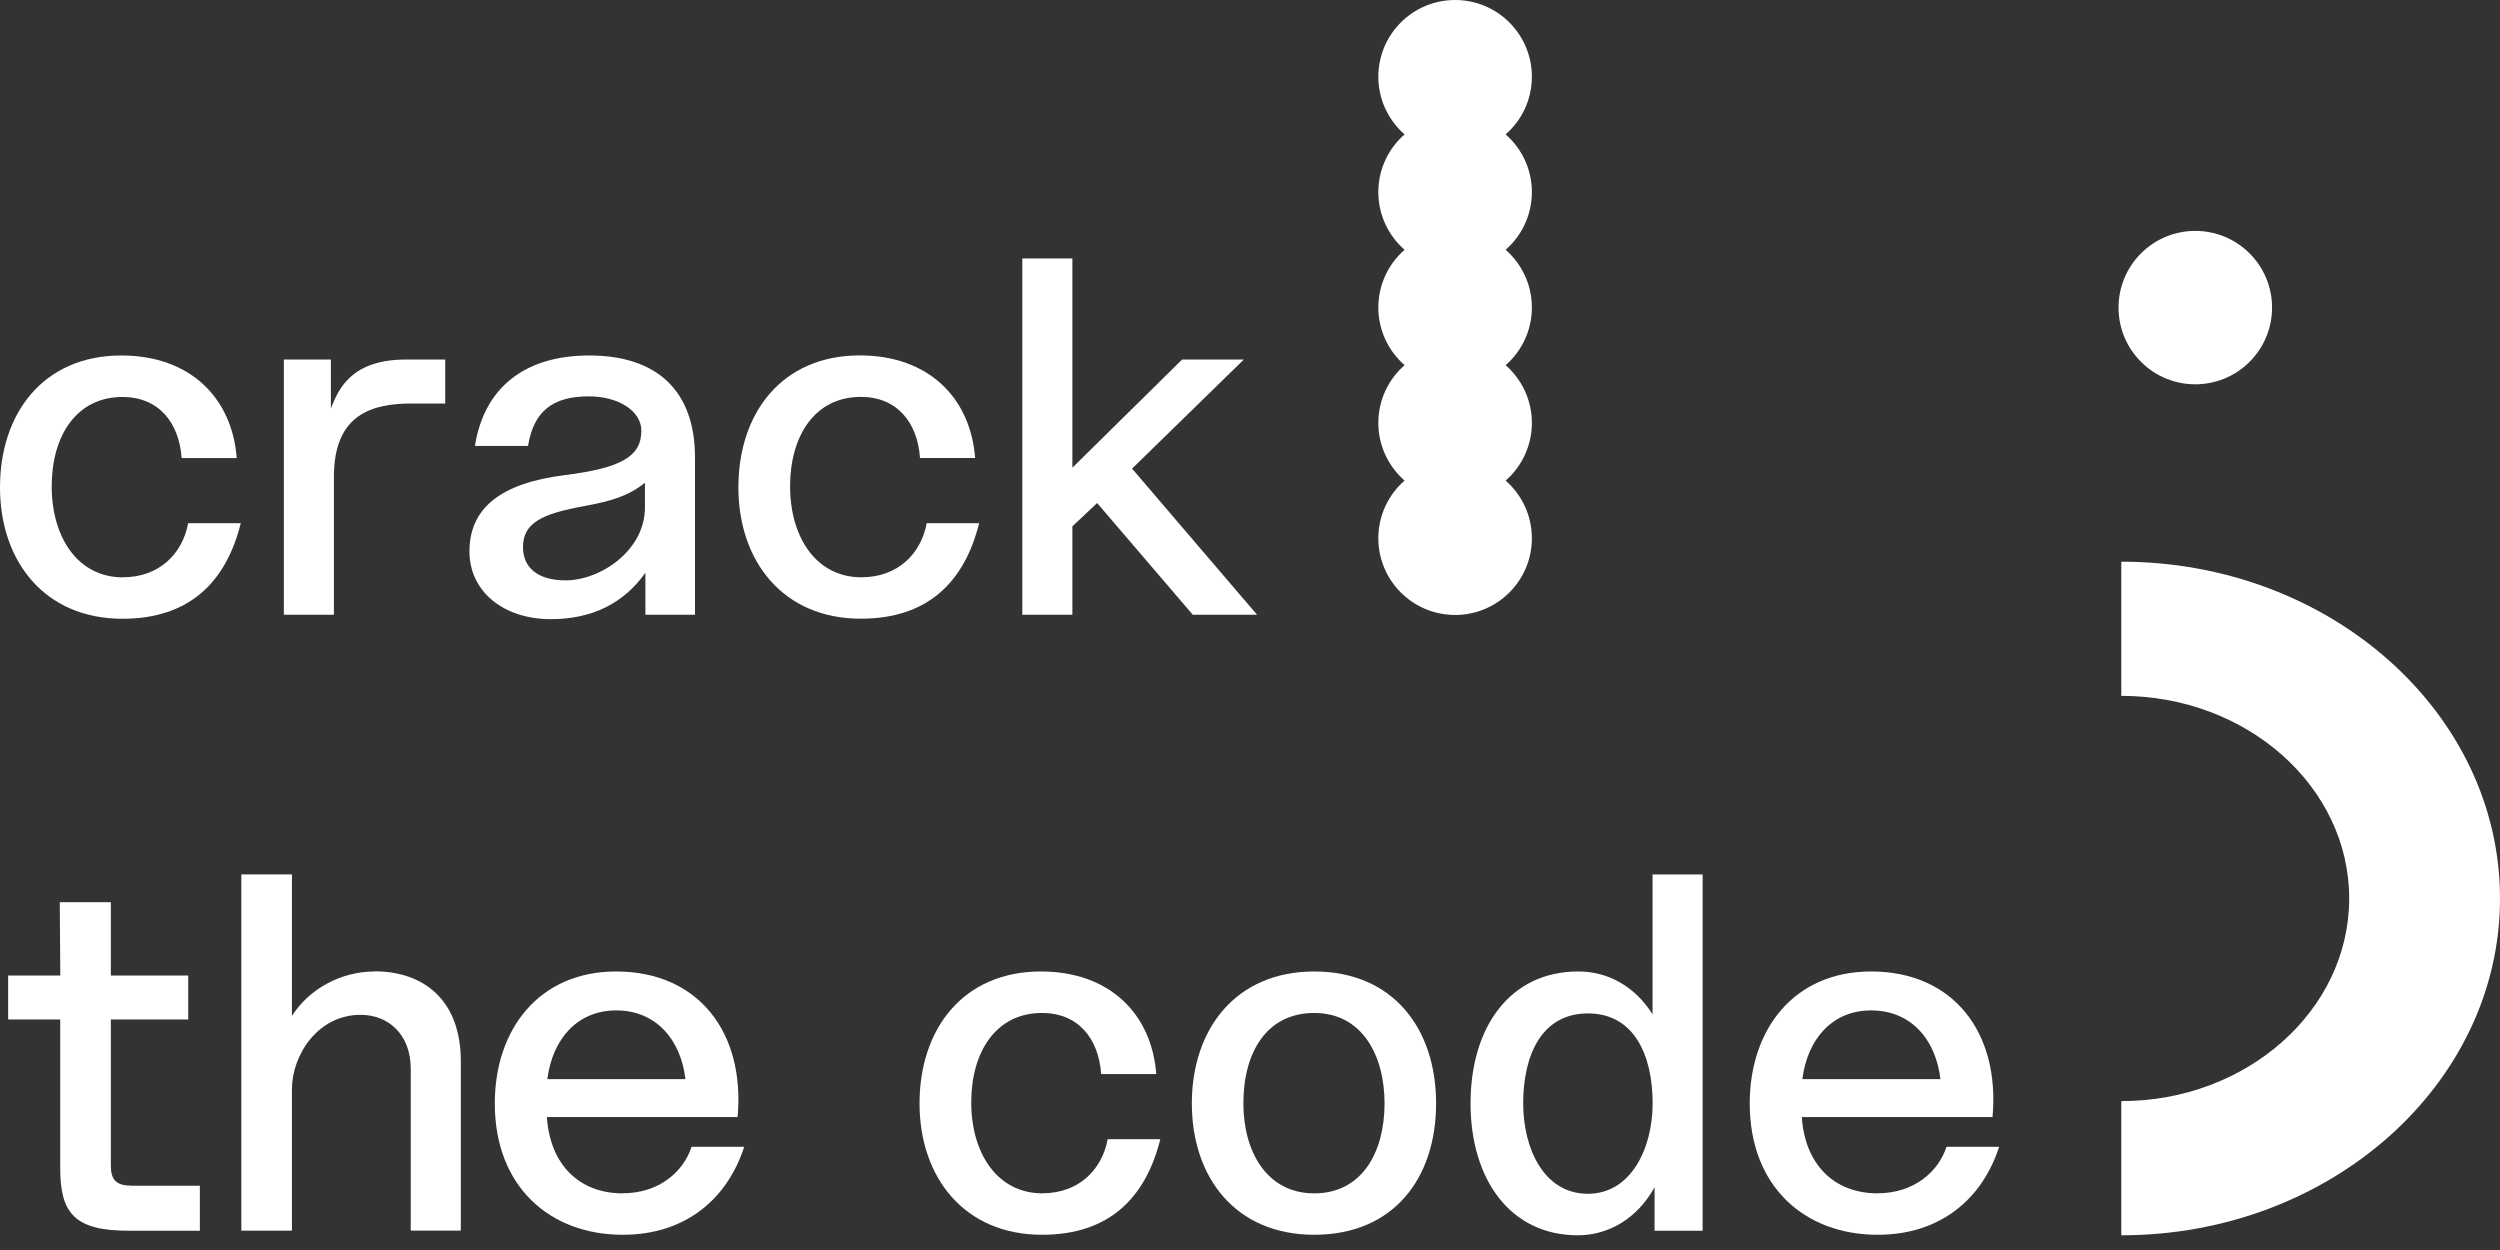 <svg width="140" height="70" viewBox="0 0 140 70" fill="none" xmlns="http://www.w3.org/2000/svg">
<rect x="0" y="0" width="140" height="70" fill="#333333" stroke="none"/>
<path d="M6.889 32.332C4.338 32.332 2.895 30.069 2.895 27.238C2.895 24.406 4.281 22.231 6.859 22.231C8.871 22.231 10.032 23.646 10.171 25.653H13.257C13.001 22.287 10.654 19.907 6.798 19.907C2.434 19.907 0 23.134 0 27.294C0 31.455 2.521 34.651 6.855 34.651C10.623 34.651 12.662 32.584 13.483 29.301H10.536C10.223 30.999 8.924 32.328 6.881 32.328L6.889 32.332Z" fill="white"/>
<path d="M18.699 26.7C18.699 23.16 20.881 22.596 23.063 22.596H24.932V20.133H22.75C19.747 20.133 18.982 21.688 18.53 22.878V20.133H15.896V34.425H18.699V26.7Z" fill="white"/>
<path d="M36.142 32.076V34.425H38.92V25.622C38.92 21.914 36.825 19.907 33 19.907C29.375 19.907 27.11 21.718 26.597 24.971H29.57C29.883 23.047 30.931 22.196 32.969 22.196C34.643 22.196 35.916 23.017 35.916 24.12C35.916 25.562 34.782 26.213 31.613 26.608C28.014 27.06 26.289 28.476 26.289 30.881C26.289 33.118 28.188 34.673 30.848 34.673C33.143 34.673 34.93 33.795 36.147 32.067L36.142 32.076ZM29.288 30.634C29.288 29.275 30.366 28.767 32.717 28.341C34.247 28.059 35.182 27.776 36.116 27.038V28.424C36.116 30.829 33.626 32.501 31.67 32.501C30.196 32.501 29.288 31.85 29.288 30.634Z" fill="white"/>
<path d="M54.842 29.301H51.895C51.582 30.999 50.282 32.328 48.239 32.328C45.688 32.328 44.245 30.065 44.245 27.233C44.245 24.402 45.631 22.226 48.209 22.226C50.221 22.226 51.382 23.642 51.521 25.648H54.607C54.35 22.283 52.003 19.903 48.148 19.903C43.784 19.903 41.35 23.13 41.35 27.29C41.35 31.45 43.871 34.647 48.204 34.647C51.973 34.647 54.011 32.58 54.833 29.296L54.842 29.301Z" fill="white"/>
<path d="M60.053 29.474L61.44 28.171L66.795 34.425H70.394L63.396 26.243L69.655 20.133H66.199L60.053 26.191V14.474H57.249V34.425H60.053V29.474Z" fill="white"/>
<path d="M6.207 65.268V57.09H10.54V54.628H6.207V50.524H3.347L3.377 54.628H0.456V57.09H3.373V65.437C3.373 67.956 4.194 68.92 7.198 68.92H11.192V66.401H7.398C6.52 66.401 6.207 66.089 6.207 65.268Z" fill="white"/>
<path d="M20.964 54.403C19.151 54.403 17.339 55.336 16.348 56.891V48.965H13.514V68.916H16.348V60.991C16.348 59.123 17.765 56.83 20.199 56.83C21.729 56.83 23.002 57.907 23.002 59.857V68.912H25.806V59.431C25.806 56.009 23.737 54.394 20.964 54.394V54.403Z" fill="white"/>
<path d="M34.873 66.828C32.382 66.828 30.796 65.16 30.626 62.554H41.306C41.732 57.799 39.098 54.403 34.508 54.403C30.174 54.403 27.709 57.656 27.709 61.79C27.709 66.459 30.796 69.147 34.877 69.147C38.419 69.147 40.741 67.11 41.675 64.222H38.728C38.276 65.607 36.916 66.823 34.877 66.823L34.873 66.828ZM34.503 56.583C36.768 56.583 38.128 58.251 38.385 60.431H30.652C30.935 58.194 32.326 56.583 34.503 56.583Z" fill="white"/>
<path d="M58.383 66.828C55.832 66.828 54.389 64.565 54.389 61.733C54.389 58.902 55.776 56.726 58.353 56.726C60.366 56.726 61.526 58.142 61.665 60.148H64.751C64.495 56.783 62.148 54.403 58.292 54.403C53.928 54.403 51.494 57.63 51.494 61.79C51.494 65.95 54.015 69.147 58.349 69.147C62.117 69.147 64.156 67.079 64.977 63.796H62.03C61.717 65.494 60.418 66.823 58.375 66.823L58.383 66.828Z" fill="white"/>
<path d="M73.597 54.403C69.177 54.403 66.743 57.656 66.743 61.79C66.743 65.924 69.177 69.147 73.597 69.147C78.018 69.147 80.421 66.007 80.421 61.79C80.421 57.573 77.987 54.403 73.597 54.403ZM73.597 66.828C70.933 66.828 69.629 64.478 69.629 61.79C69.629 58.932 70.933 56.726 73.597 56.726C76.262 56.726 77.535 59.076 77.535 61.79C77.535 64.504 76.288 66.828 73.597 66.828Z" fill="white"/>
<path d="M92.548 56.807C91.531 55.192 89.996 54.402 88.384 54.402C84.559 54.402 82.351 57.515 82.351 61.789C82.351 66.062 84.589 69.176 88.353 69.176C90.053 69.176 91.665 68.268 92.656 66.488V68.92H95.347V48.969H92.543V56.807H92.548ZM88.923 66.852C86.432 66.852 85.298 64.277 85.298 61.789C85.298 59.07 86.345 56.751 88.923 56.751C91.5 56.751 92.548 59.07 92.548 61.789C92.548 64.308 91.331 66.852 88.923 66.852Z" fill="white"/>
<path d="M105.153 66.828C102.662 66.828 101.071 65.16 100.902 62.554H111.582C112.008 57.799 109.374 54.403 104.783 54.403C100.45 54.403 97.985 57.656 97.985 61.79C97.985 66.459 101.071 69.147 105.153 69.147C108.691 69.147 111.017 67.11 111.951 64.222H109.004C108.552 65.607 107.191 66.823 105.153 66.823V66.828ZM104.783 56.583C107.048 56.583 108.409 58.251 108.665 60.431H100.932C101.215 58.194 102.601 56.583 104.783 56.583Z" fill="white"/>
<path d="M125.976 20.263C127.655 18.585 127.655 15.866 125.976 14.188C124.297 12.511 121.575 12.511 119.897 14.188C118.218 15.866 118.218 18.585 119.897 20.263C121.575 21.94 124.297 21.94 125.976 20.263Z" fill="white"/>
<path d="M85.785 30.143C85.785 28.854 85.215 27.703 84.316 26.912C85.215 26.126 85.785 24.971 85.785 23.681C85.785 22.392 85.215 21.241 84.316 20.45C85.215 19.664 85.785 18.509 85.785 17.219C85.785 15.929 85.215 14.779 84.316 13.988C85.215 13.202 85.785 12.047 85.785 10.757C85.785 9.467 85.215 8.316 84.316 7.526C85.215 6.74 85.785 5.585 85.785 4.295C85.785 1.924 83.859 0 81.486 0C79.113 0 77.187 1.924 77.187 4.295C77.187 5.585 77.756 6.736 78.656 7.526C77.756 8.312 77.187 9.467 77.187 10.757C77.187 12.047 77.756 13.198 78.656 13.988C77.756 14.774 77.187 15.929 77.187 17.219C77.187 18.509 77.756 19.66 78.656 20.45C77.756 21.236 77.187 22.392 77.187 23.681C77.187 24.971 77.756 26.122 78.656 26.912C77.756 27.698 77.187 28.854 77.187 30.143C77.187 32.515 79.113 34.438 81.486 34.438C83.859 34.438 85.785 32.515 85.785 30.143Z" fill="white"/>
<path d="M118.793 31.455V38.968C125.83 38.968 131.555 44.057 131.555 50.315C131.555 56.573 125.83 61.663 118.793 61.663V69.176C130.485 69.176 140 60.716 140 50.315C140 39.914 130.485 31.455 118.793 31.455Z" fill="white"/>
</svg>
